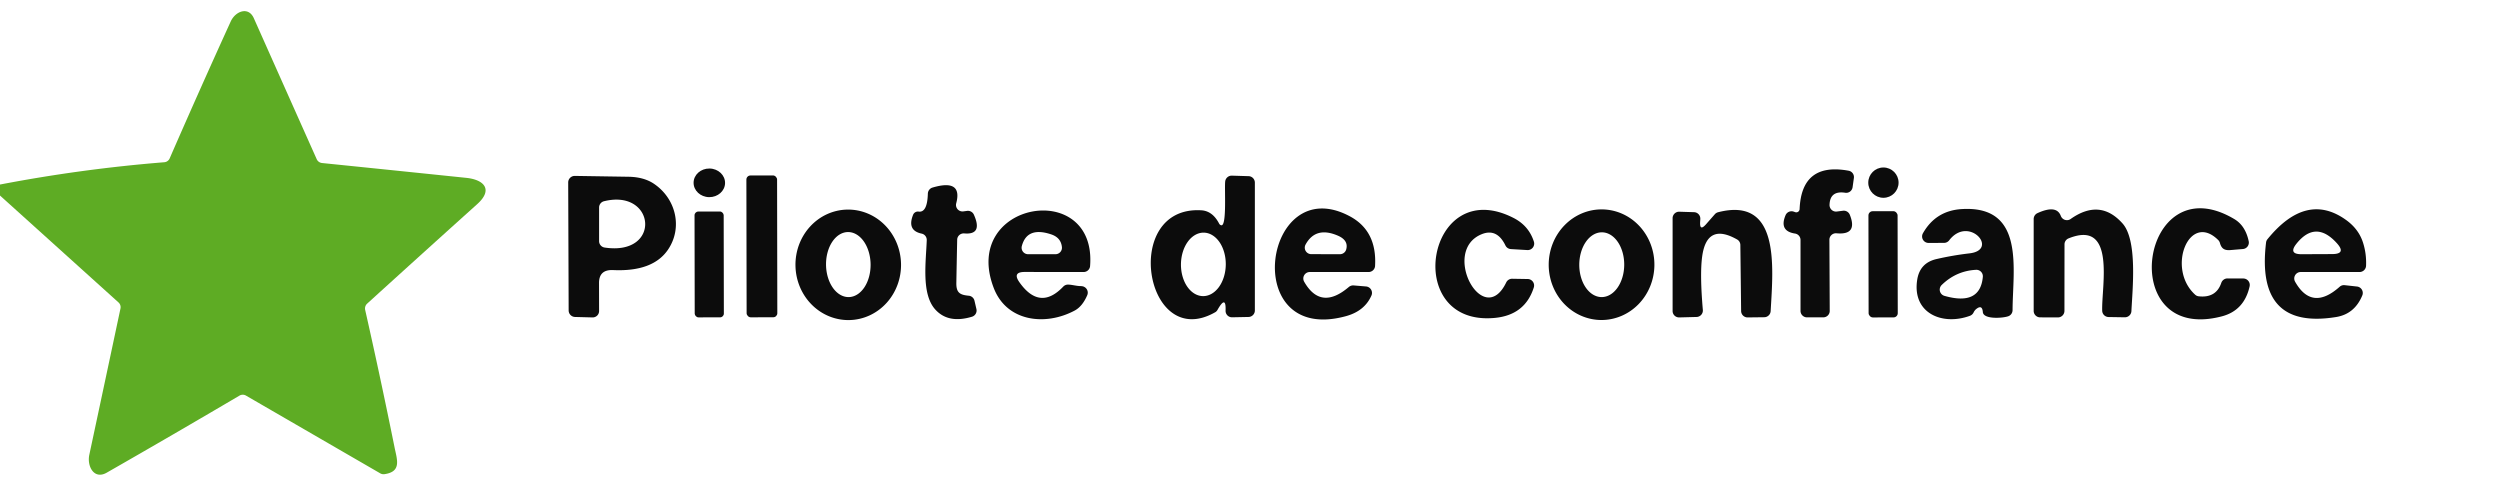 <svg xmlns="http://www.w3.org/2000/svg" viewBox="0 0 386 75"><path fill="#5eac24" d="  M 0.00 30.19  L -0.09 28.51  Q 12.54 26.08 25.36 25.05  A 1.00 0.98 -80.1 0 0 26.20 24.45  Q 30.85 13.78 35.63 3.30  C 36.36 1.72 38.36 0.95 39.19 2.81  Q 44.04 13.70 48.90 24.58  A 1.02 1.01 -9.2 0 0 49.72 25.17  Q 60.90 26.31 71.99 27.46  C 74.73 27.74 76.19 29.26 73.69 31.51  Q 65.16 39.18 56.69 46.88  A 1.02 1.01 63.0 0 0 56.38 47.84  Q 58.78 58.47 60.91 69.03  C 61.29 70.94 62.06 72.82 59.37 73.21  A 1.04 1.00 -33.4 0 1 58.72 73.09  L 37.98 61.08  A 1.00 1.00 0.0 0 0 36.98 61.08  Q 26.78 67.09 16.48 72.98  C 14.53 74.10 13.41 72.00 13.79 70.22  Q 16.20 58.94 18.60 47.64  A 1.00 0.98 -63.6 0 0 18.29 46.69  L 0.00 30.19  Z"></path><ellipse fill="#0c0c0c" cx="0.00" cy="0.00" transform="translate(109.52,28.23) rotate(0.8)" rx="2.43" ry="2.21"></ellipse><circle fill="#0c0c0c" cx="290.80" cy="28.20" r="2.34"></circle><path fill="#0c0c0c" d="  M 283.61 32.66  L 284.55 32.54  A 1.00 1.00 0.0 0 1 285.61 33.16  Q 286.88 36.33 283.56 36.02  A 1.01 1.00 2.6 0 0 282.46 37.02  L 282.51 48.00  A 1.00 0.99 -0.3 0 1 281.51 49.00  L 279.00 49.00  A 1.00 1.00 0.0 0 1 278.00 48.00  L 278.00 37.05  A 1.00 1.00 0.0 0 0 277.15 36.06  Q 274.66 35.68 275.69 33.23  A 1.01 1.00 20.6 0 1 276.93 32.67  L 277.19 32.76  A 0.52 0.51 -79.7 0 0 277.86 32.29  Q 278.15 25.02 285.43 26.36  A 1.00 1.00 0.0 0 1 286.24 27.48  L 286.04 28.91  A 1.00 0.99 -81.5 0 1 284.90 29.76  Q 282.54 29.40 282.48 31.64  A 1.01 1.00 86.8 0 0 283.61 32.66  Z"></path><path fill="#0c0c0c" d="  M 101.02 28.41  C 104.40 30.73 105.41 35.18 103.15 38.53  Q 100.82 41.98 94.67 41.70  Q 92.48 41.60 92.49 43.71  L 92.50 48.01  A 0.99 0.99 0.0 0 1 91.48 49.01  L 88.78 48.94  A 1.01 1.01 0.0 0 1 87.80 47.94  L 87.73 28.17  A 1.01 1.01 0.0 0 1 88.75 27.16  L 97.00 27.29  Q 99.44 27.32 101.02 28.41  Z  M 93.35 38.22  C 102.19 39.56 101.24 29.10 93.26 31.07  A 1.00 1.00 0.0 0 0 92.50 32.04  L 92.50 37.23  A 1.00 1.00 0.0 0 0 93.35 38.22  Z"></path><rect fill="#0c0c0c" x="-2.37" y="-10.95" transform="translate(117.63,38.04) rotate(-0.1)" width="4.74" height="21.90" rx="0.63"></rect><path fill="#0c0c0c" d="  M 188.54 34.78  C 189.47 35.04 189.02 28.94 189.18 27.95  A 1.01 1.01 0.0 0 1 190.20 27.12  L 192.78 27.20  A 1.00 0.99 -89.4 0 1 193.75 28.20  L 193.75 47.94  A 1.00 1.00 0.0 0 1 192.77 48.94  L 190.24 48.99  A 0.99 0.99 0.0 0 1 189.23 47.95  Q 189.32 45.48 187.98 47.85  A 0.92 0.92 0.0 0 1 187.61 48.22  C 176.75 54.39 173.06 31.75 185.47 32.47  Q 187.22 32.57 188.23 34.52  A 0.51 0.49 84.1 0 0 188.54 34.78  Z  M 185.74 45.72  A 4.90 3.46 90.7 0 0 189.26 40.862  A 4.90 3.46 90.7 0 0 185.86 35.92  A 4.90 3.46 90.7 0 0 182.34 40.778  A 4.90 3.46 90.7 0 0 185.74 45.72  Z"></path><path fill="#0c0c0c" d="  M 147.79 37.01  Q 147.72 40.31 147.66 43.64  C 147.63 45.16 148.15 45.53 149.58 45.66  A 1.00 1.00 0.0 0 1 150.46 46.43  L 150.76 47.72  A 1.00 1.00 0.0 0 1 150.08 48.90  Q 146.35 50.03 144.34 47.71  C 142.24 45.28 142.98 40.37 143.09 37.08  A 1.00 0.99 -83.1 0 0 142.30 36.07  Q 140.01 35.59 140.98 33.17  A 0.80 0.80 0.0 0 1 141.83 32.67  Q 143.18 32.86 143.26 29.89  A 1.02 1.00 83.3 0 1 143.98 28.96  Q 148.65 27.58 147.64 31.39  A 1.00 1.00 0.0 0 0 148.73 32.64  L 149.33 32.56  A 1.01 1.00 -15.3 0 1 150.37 33.15  Q 151.77 36.29 148.88 36.04  A 1.01 0.99 3.0 0 0 147.79 37.01  Z"></path><rect fill="#0c0c0c" x="-2.25" y="-8.17" transform="translate(109.50,40.83) rotate(-0.1)" width="4.50" height="16.34" rx="0.58"></rect><path fill="#0c0c0c" d="  M 131.163 49.418  A 8.53 8.15 88.7 0 1 122.822 41.075  A 8.53 8.15 88.7 0 1 130.776 32.362  A 8.53 8.15 88.7 0 1 139.118 40.705  A 8.53 8.15 88.7 0 1 131.163 49.418  Z  M 131.041 45.87  A 5.02 3.44 89.3 0 0 134.42 40.808  A 5.02 3.44 89.3 0 0 130.919 35.83  A 5.02 3.44 89.3 0 0 127.54 40.892  A 5.02 3.44 89.3 0 0 131.041 45.87  Z"></path><path fill="#0c0c0c" d="  M 166.77 44.17  Q 166.92 44.17 167.07 44.19  A 1.01 1.00 15.2 0 1 167.87 45.58  Q 167.13 47.30 165.95 47.94  C 161.40 50.38 155.44 49.67 153.44 44.48  C 148.28 31.08 169.38 27.52 168.31 41.08  A 1.00 1.00 0.0 0 1 167.31 42.00  L 158.21 41.99  Q 156.28 41.99 157.39 43.57  Q 160.55 48.05 164.17 44.25  A 1.03 1.02 23.3 0 1 164.95 43.94  C 165.58 43.97 166.15 44.15 166.77 44.17  Z  M 162.31 36.19  Q 158.58 34.94 157.77 37.99  A 1.00 1.00 0.0 0 0 158.73 39.25  L 162.96 39.25  A 1.00 1.00 0.0 0 0 163.96 38.15  Q 163.81 36.69 162.31 36.19  Z"></path><path fill="#0c0c0c" d="  M 202.23 42.00  A 1.00 1.00 0.0 0 0 201.36 43.49  Q 203.93 48.00 208.26 44.31  A 1.04 1.03 26.8 0 1 209.00 44.07  L 210.92 44.23  A 1.00 1.00 0.0 0 1 211.75 45.63  Q 210.70 48.02 207.83 48.81  C 191.24 53.37 195.09 26.25 208.42 33.40  Q 212.62 35.65 212.31 41.06  A 1.00 0.99 1.5 0 1 211.31 42.00  L 202.23 42.00  Z  M 206.58 36.39  Q 203.14 34.90 201.58 37.76  A 1.00 1.00 0.0 0 0 202.46 39.24  L 206.88 39.25  A 1.01 1.00 8.0 0 0 207.85 38.53  Q 208.25 37.12 206.58 36.39  Z"></path><path fill="#0c0c0c" d="  M 235.88 43.08  A 1.00 1.00 0.0 0 1 236.82 44.38  Q 235.46 48.67 230.74 49.09  C 216.31 50.39 220.31 26.81 233.69 33.65  Q 236.04 34.85 236.83 37.30  A 1.00 1.00 0.0 0 1 235.82 38.61  L 233.29 38.46  A 1.00 1.00 0.0 0 1 232.44 37.90  Q 231.14 35.22 228.80 36.15  C 222.39 38.71 229.01 50.97 232.56 43.61  A 1.01 1.00 -76.6 0 1 233.48 43.04  L 235.88 43.08  Z"></path><path fill="#0c0c0c" d="  M 247.176 49.409  A 8.54 8.16 90.7 0 1 239.121 40.77  A 8.54 8.16 90.7 0 1 247.384 32.331  A 8.54 8.16 90.7 0 1 255.439 40.97  A 8.54 8.16 90.7 0 1 247.176 49.409  Z  M 247.284 45.87  A 5.00 3.47 90.3 0 0 250.78 40.888  A 5.00 3.47 90.3 0 0 247.336 35.87  A 5.00 3.47 90.3 0 0 243.84 40.852  A 5.00 3.47 90.3 0 0 247.284 45.87  Z"></path><path fill="#0c0c0c" d="  M 263.40 34.64  L 264.77 33.08  A 1.02 0.99 12.3 0 1 265.27 32.77  C 274.84 30.32 273.79 41.05 273.39 48.03  A 1.00 1.00 0.0 0 1 272.41 48.98  L 269.84 49.01  A 1.00 0.99 89.1 0 1 268.83 48.02  L 268.71 37.83  A 0.98 0.98 0.0 0 0 268.20 36.97  Q 263.55 34.34 262.82 39.57  Q 262.44 42.29 262.92 47.86  A 1.00 1.00 0.0 0 1 261.95 48.94  L 259.28 49.01  A 1.00 0.99 -0.8 0 1 258.25 48.02  L 258.25 33.69  A 1.00 1.00 0.0 0 1 259.28 32.69  L 261.55 32.76  A 1.00 1.00 0.0 0 1 262.53 33.81  L 262.50 34.28  Q 262.42 35.75 263.40 34.64  Z"></path><rect fill="#0c0c0c" x="-2.25" y="-8.20" transform="translate(290.75,40.81) rotate(-0.1)" width="4.50" height="16.40" rx="0.65"></rect><path fill="#0c0c0c" d="  M 304.08 39.12  C 308.73 38.59 303.97 33.17 300.95 37.11  A 1.00 0.99 -71.1 0 1 300.16 37.50  L 297.78 37.51  A 1.00 1.00 0.0 0 1 296.90 36.02  Q 298.89 32.51 302.93 32.28  C 312.74 31.71 310.76 41.62 310.74 47.89  A 1.00 0.99 78.2 0 1 310.15 48.80  C 309.45 49.11 306.24 49.39 306.15 48.18  Q 306.05 46.97 305.11 47.73  Q 304.88 47.92 304.72 48.25  A 1.05 0.98 0.7 0 1 304.16 48.76  C 299.83 50.34 295.20 48.31 296.02 43.18  Q 296.43 40.59 298.99 40.00  Q 301.51 39.42 304.08 39.12  Z  M 299.80 44.00  A 1.00 1.00 0.0 0 0 300.22 45.68  Q 305.74 47.26 306.15 42.75  A 1.00 1.00 0.0 0 0 305.10 41.66  Q 302.04 41.82 299.80 44.00  Z"></path><path fill="#0c0c0c" d="  M 319.71 33.81  Q 324.24 30.61 327.71 34.49  C 330.06 37.10 329.25 44.69 329.09 48.04  A 1.01 1.00 1.8 0 1 328.07 48.99  L 325.56 48.95  A 1.00 1.00 0.0 0 1 324.58 47.98  C 324.45 44.27 326.76 33.82 319.38 36.81  A 0.99 0.99 0.0 0 0 318.76 37.73  L 318.75 48.01  A 1.01 1.01 0.0 0 1 317.74 49.01  L 315.00 49.00  A 1.00 1.00 0.0 0 1 314.00 48.00  L 314.00 33.82  A 1.00 1.00 0.0 0 1 314.58 32.91  Q 317.53 31.56 318.19 33.34  A 1.01 1.00 62.1 0 0 319.71 33.81  Z"></path><path fill="#0c0c0c" d="  M 343.07 48.84  C 326.43 53.22 330.47 25.19 344.97 33.82  Q 346.69 34.84 347.20 37.24  A 1.00 1.00 0.0 0 1 346.31 38.45  Q 345.33 38.53 344.40 38.61  C 343.47 38.69 343.00 38.40 342.76 37.53  Q 342.69 37.27 342.51 37.08  C 338.03 32.60 334.45 41.42 338.92 45.49  A 0.95 0.95 0.0 0 0 339.49 45.75  Q 342.17 46.04 342.97 43.67  A 1.02 1.00 -80.1 0 1 343.92 42.99  L 346.36 43.00  A 1.00 1.00 0.0 0 1 347.34 44.22  Q 346.51 47.93 343.07 48.84  Z"></path><path fill="#0c0c0c" d="  M 350.10 36.93  Q 356.10 29.55 362.24 33.97  Q 364.17 35.36 364.84 37.43  Q 365.40 39.15 365.32 41.04  A 1.01 1.00 -88.5 0 1 364.32 42.00  L 355.23 42.00  A 1.00 1.00 0.0 0 0 354.36 43.49  Q 356.96 48.09 361.24 44.28  A 0.99 0.98 -62.7 0 1 362.01 44.03  L 363.92 44.24  A 1.00 1.00 0.0 0 1 364.74 45.61  Q 363.55 48.49 360.69 48.95  Q 348.25 50.97 349.88 37.45  A 0.99 0.95 -23.3 0 1 350.10 36.93  Z  M 354.58 37.62  Q 353.27 39.26 355.37 39.25  L 360.08 39.23  Q 362.31 39.22 360.82 37.56  Q 357.55 33.93 354.58 37.62  Z"></path></svg>
